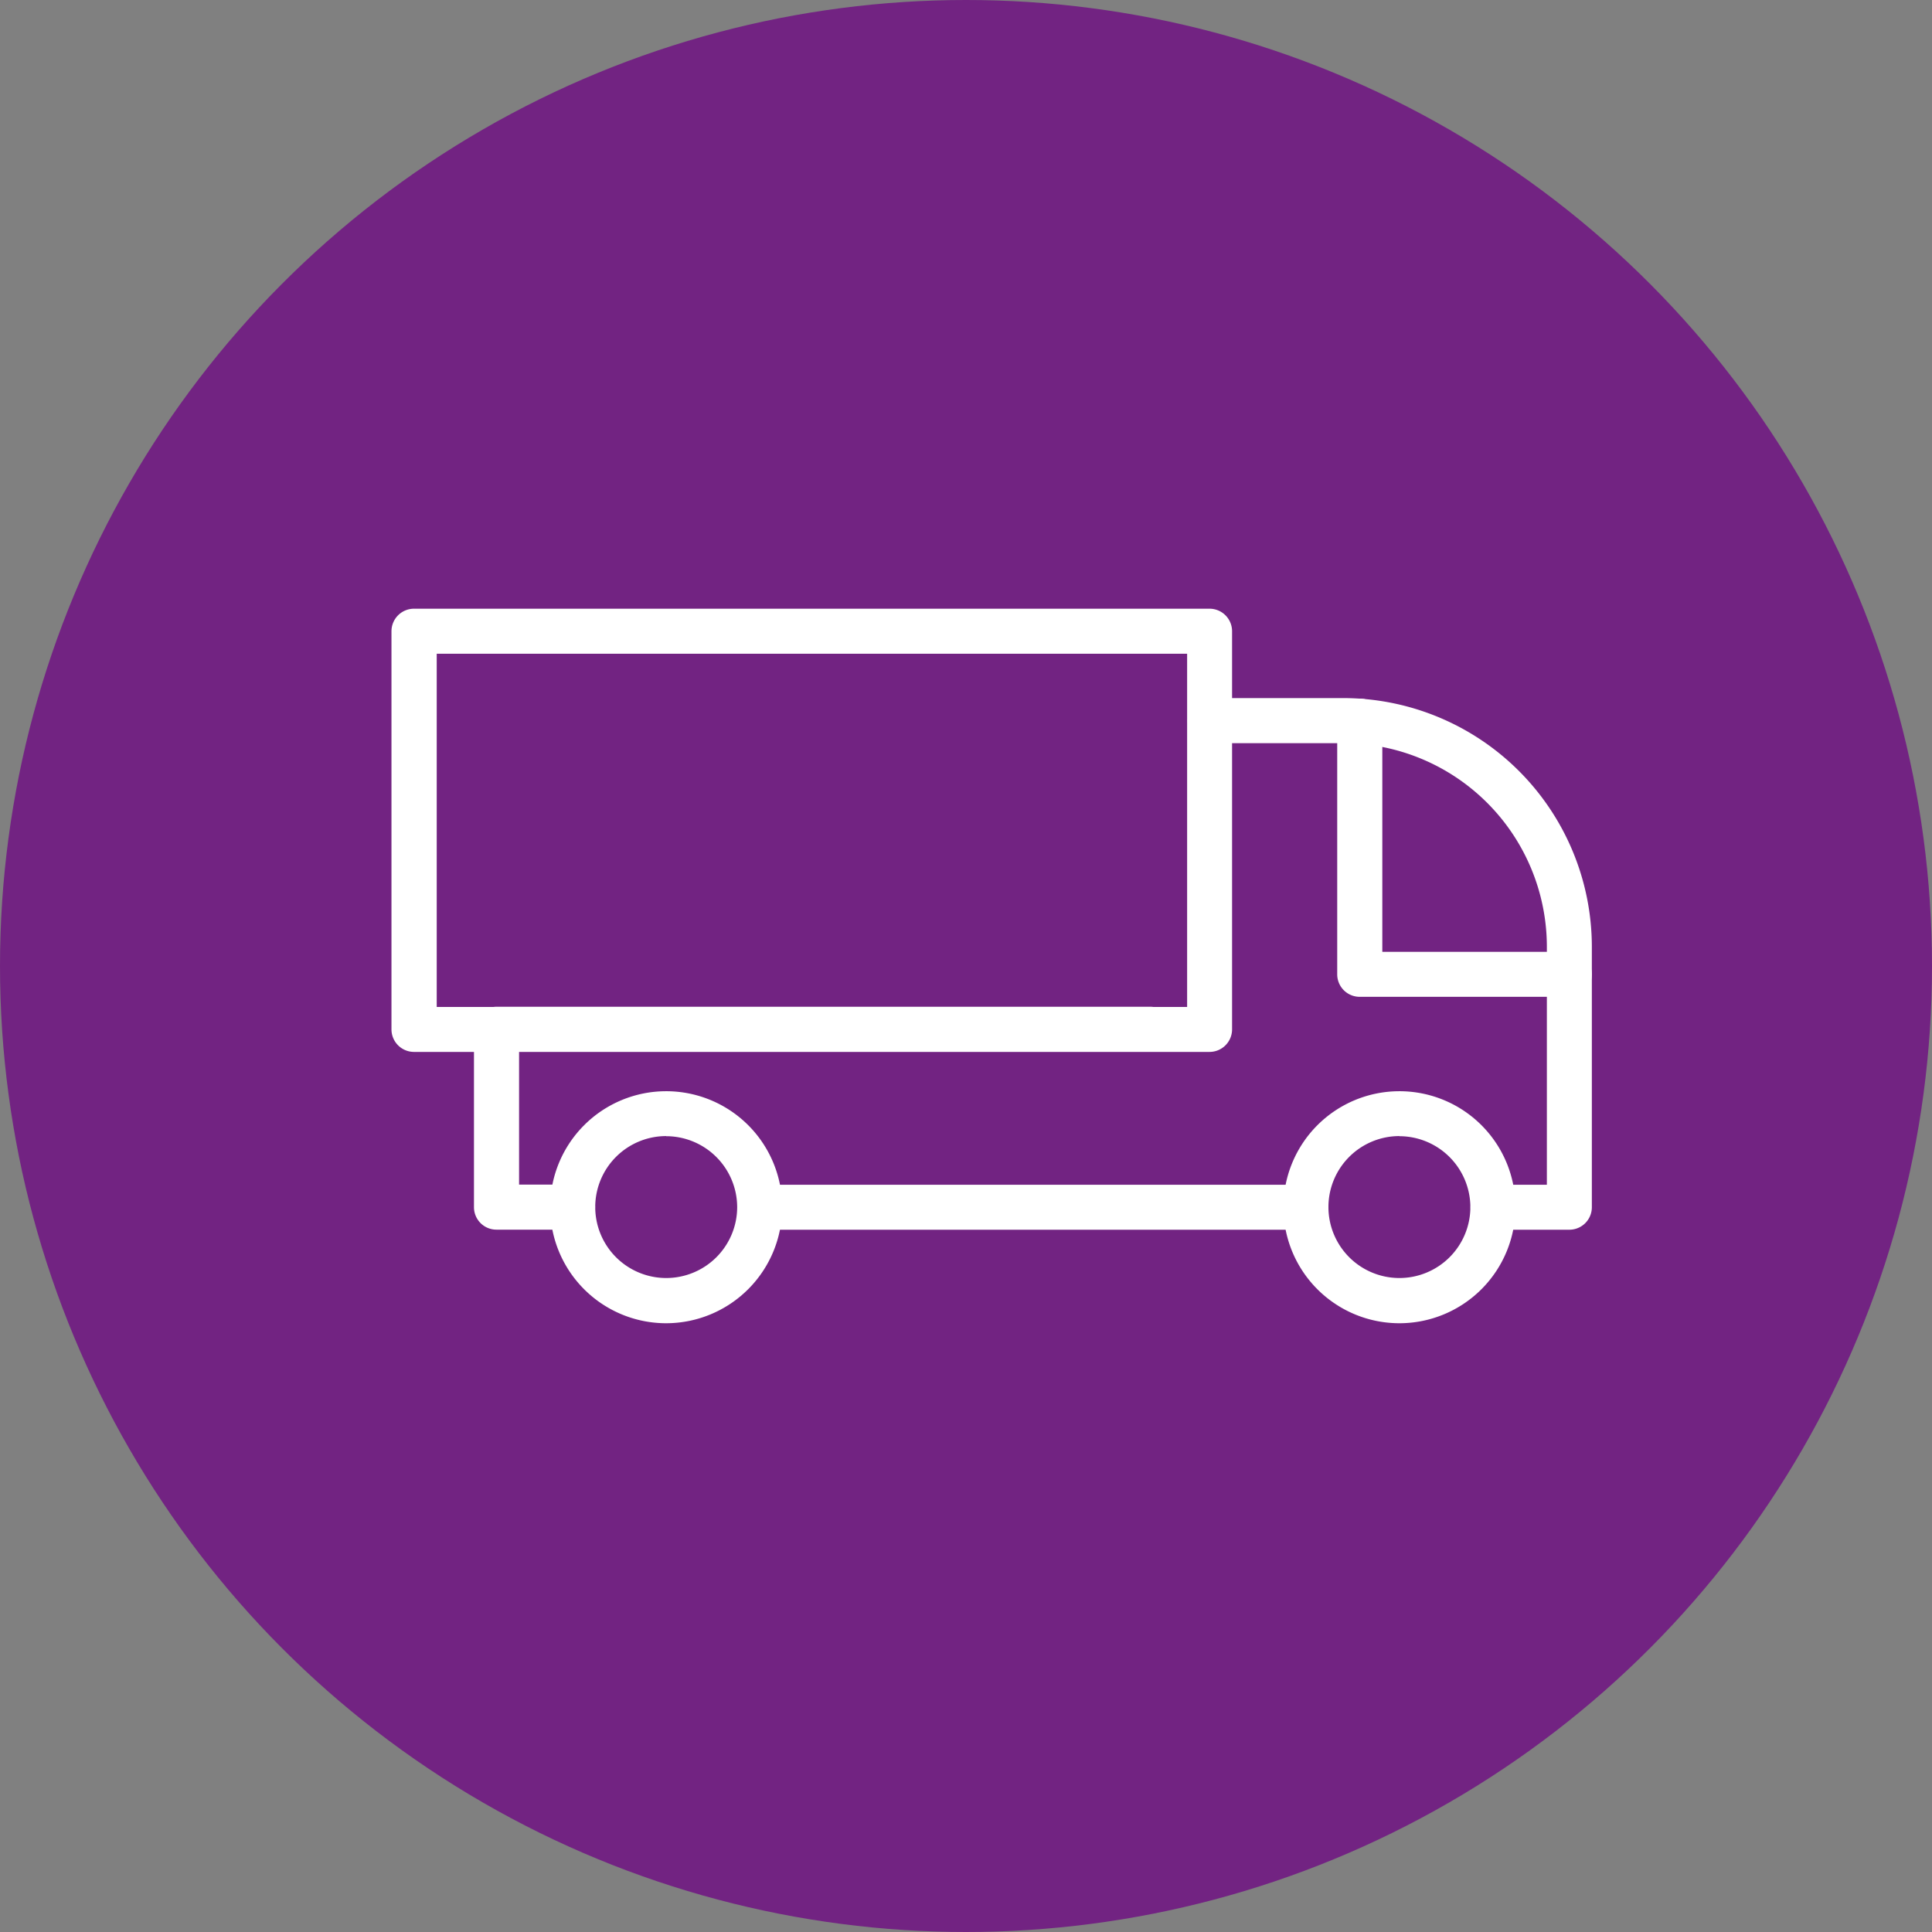<svg xmlns="http://www.w3.org/2000/svg" width="64" height="64" viewBox="0 0 64 64">
  <rect x="0" y="0" width="64" height="64" fill="#808080" stroke="none"/>
  <g id="Group_322" data-name="Group 322" transform="translate(-864 -3257)">
    <circle id="Ellipse_14" data-name="Ellipse 14" cx="32" cy="32" r="32" transform="translate(864 3257)" fill="#722382"/>
    <g id="Group_321" data-name="Group 321" transform="translate(-1837.323 1721.661)">
      <g id="Group_165" data-name="Group 165" transform="translate(2719.548 1571.487)">
        <path id="Path_214" data-name="Path 214" d="M2719.895,1568.541a3.843,3.843,0,1,1,3.842-3.844A3.848,3.848,0,0,1,2719.895,1568.541Zm0-6.2a2.351,2.351,0,1,0,2.351,2.351A2.355,2.355,0,0,0,2719.895,1562.345Z" transform="translate(-2716.051 -1560.855)" fill="#fff"/>
      </g>
      <g id="Group_166" data-name="Group 166" transform="translate(2743.839 1571.487)">
        <path id="Path_215" data-name="Path 215" d="M2728.024,1568.541a3.843,3.843,0,1,1,3.844-3.844A3.846,3.846,0,0,1,2728.024,1568.541Zm0-6.2a2.351,2.351,0,1,0,2.351,2.351A2.356,2.356,0,0,0,2728.024,1562.345Z" transform="translate(-2724.183 -1560.855)" fill="#fff"/>
      </g>
      <g id="Group_167" data-name="Group 167" transform="translate(2740.643 1558.464)">
        <path id="Path_216" data-name="Path 216" d="M2735.778,1574.106h-2.526a.745.745,0,1,1,0-1.49h1.783v-7.886a6.75,6.75,0,0,0-6.745-6.742h-4.433a.747.747,0,0,1,0-1.493h4.433a8.245,8.245,0,0,1,8.235,8.235v8.633A.745.745,0,0,1,2735.778,1574.106Z" transform="translate(-2723.113 -1556.495)" fill="#fff"/>
      </g>
      <g id="Group_168" data-name="Group 168" transform="translate(2717.024 1568.692)">
        <path id="Path_217" data-name="Path 217" d="M2718.474,1567.3h-2.521a.744.744,0,0,1-.747-.744v-5.893a.747.747,0,0,1,.747-.747h21.656a.745.745,0,0,1,0,1.491H2716.7v4.4h1.774a.745.745,0,1,1,0,1.49Z" transform="translate(-2715.206 -1559.919)" fill="#fff"/>
      </g>
      <g id="Group_169" data-name="Group 169" transform="translate(2725.746 1574.585)">
        <path id="Path_218" data-name="Path 218" d="M2736.959,1563.382h-18.086a.745.745,0,1,1,0-1.49h18.086a.745.745,0,1,1,0,1.49Z" transform="translate(-2718.126 -1561.892)" fill="#fff"/>
      </g>
      <g id="Group_170" data-name="Group 170" transform="translate(2714.291 1555.504)">
        <path id="Path_219" data-name="Path 219" d="M2741.39,1570.185h-26.352a.747.747,0,0,1-.747-.747v-13.188a.747.747,0,0,1,.747-.747h26.352a.747.747,0,0,1,.747.747v13.188A.747.747,0,0,1,2741.39,1570.185Zm-25.6-1.49h24.858v-11.7h-24.858Z" transform="translate(-2714.291 -1555.504)" fill="#fff"/>
      </g>
      <g id="Group_171" data-name="Group 171" transform="translate(2745.619 1558.482)">
        <path id="Path_220" data-name="Path 220" d="M2732.468,1566.379h-6.941a.745.745,0,0,1-.747-.744v-8.388a.747.747,0,0,1,1.494,0v7.641h6.195a.745.745,0,0,1,0,1.491Z" transform="translate(-2724.779 -1556.501)" fill="#fff"/>
      </g>
    </g>
  </g>
</svg>
